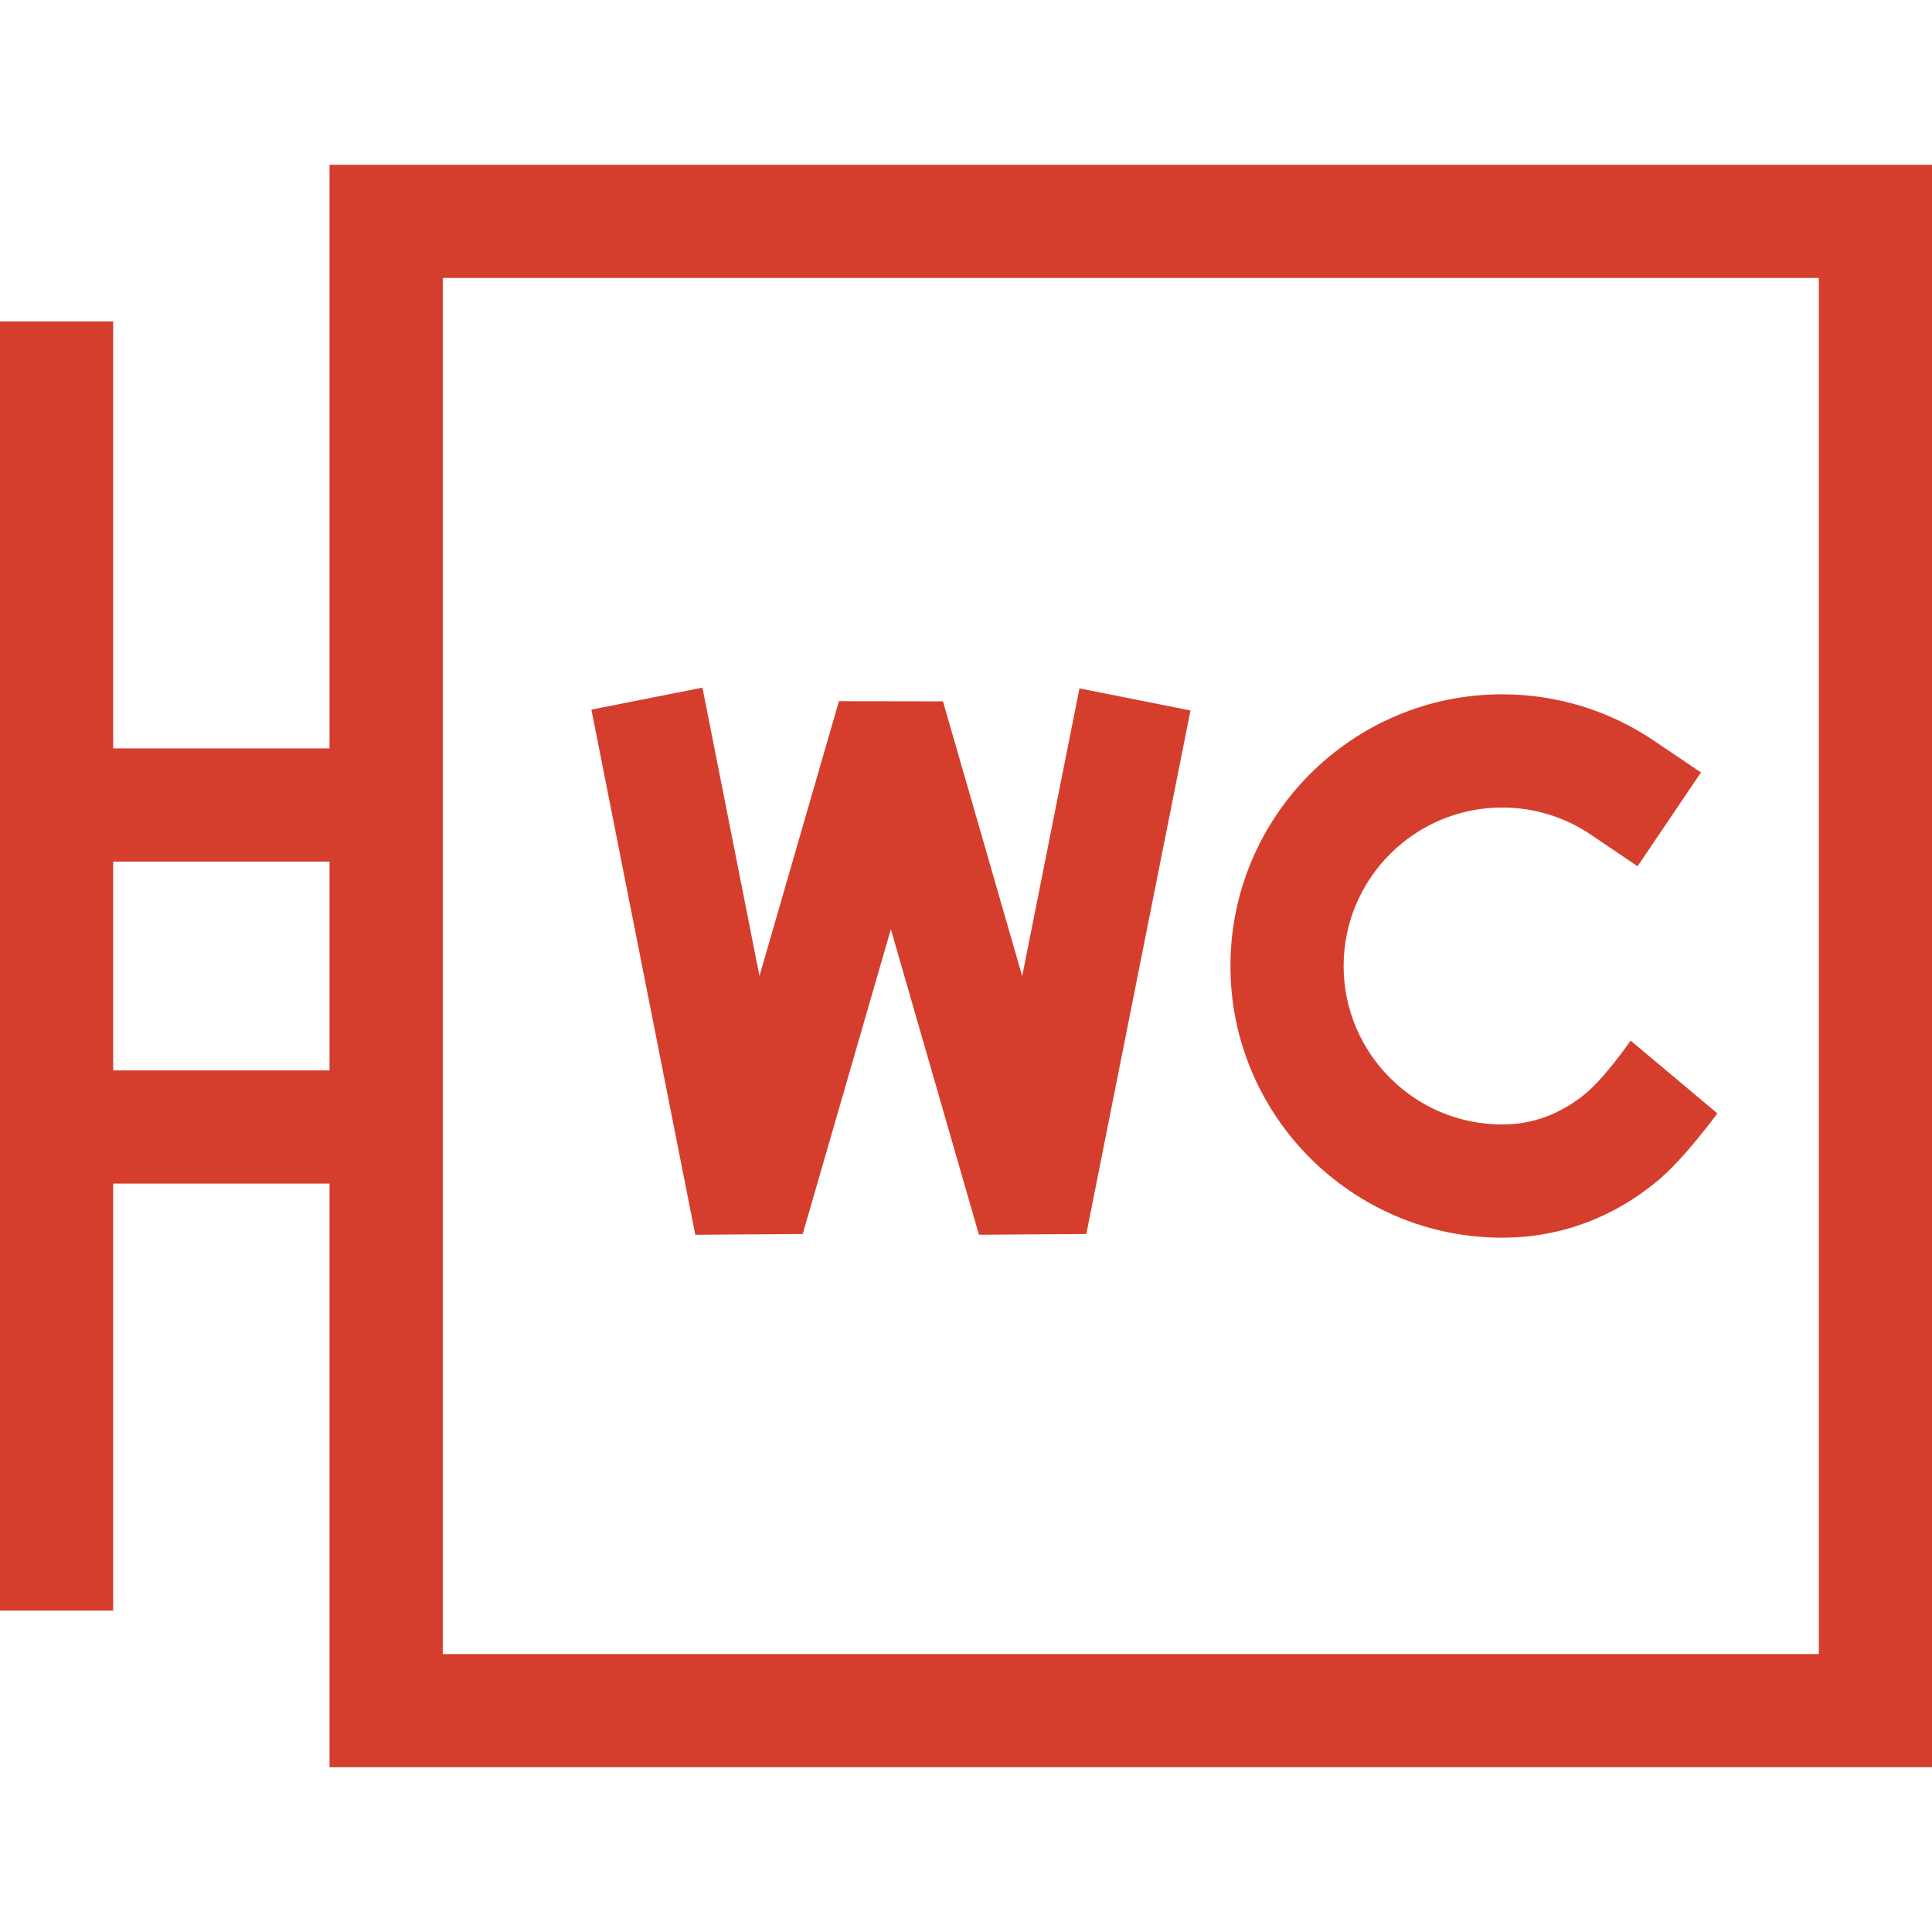 <svg width="48" height="48" viewBox="0 0 48 48" fill="none" xmlns="http://www.w3.org/2000/svg">
<path d="M8.187 4.094V18.594H2.812V7.986H0V40.014H2.812V29.406H8.187V43.906H48V4.094H8.187ZM45.188 41.094H11V6.906H45.188V41.094ZM2.812 21.406H8.187V26.594H2.812V21.406Z" fill="#D53E2D"/>
<path d="M37.319 30.75C38.809 30.75 40.116 30.224 41.187 29.333C41.859 28.773 42.667 27.661 42.667 27.661L40.512 25.854C40.512 25.854 39.844 26.828 39.317 27.232C38.759 27.66 38.12 27.937 37.319 27.937C35.148 27.937 33.382 26.171 33.382 24C33.382 21.829 35.148 20.063 37.319 20.063C38.109 20.063 38.869 20.295 39.52 20.734L40.685 21.522L42.26 19.191L41.094 18.404C39.977 17.649 38.672 17.25 37.319 17.25C33.598 17.25 30.57 20.278 30.57 24C30.57 27.722 33.598 30.75 37.319 30.75Z" fill="#D53E2D"/>
<path d="M17.274 30.677L19.943 30.659L22.133 23.086L24.322 30.677L26.989 30.659L29.577 17.652L26.819 17.103L25.396 24.252L23.428 17.425L20.843 17.421L18.869 24.248L17.452 17.084L14.693 17.63L17.274 30.677Z" fill="#D53E2D"/>
</svg>

